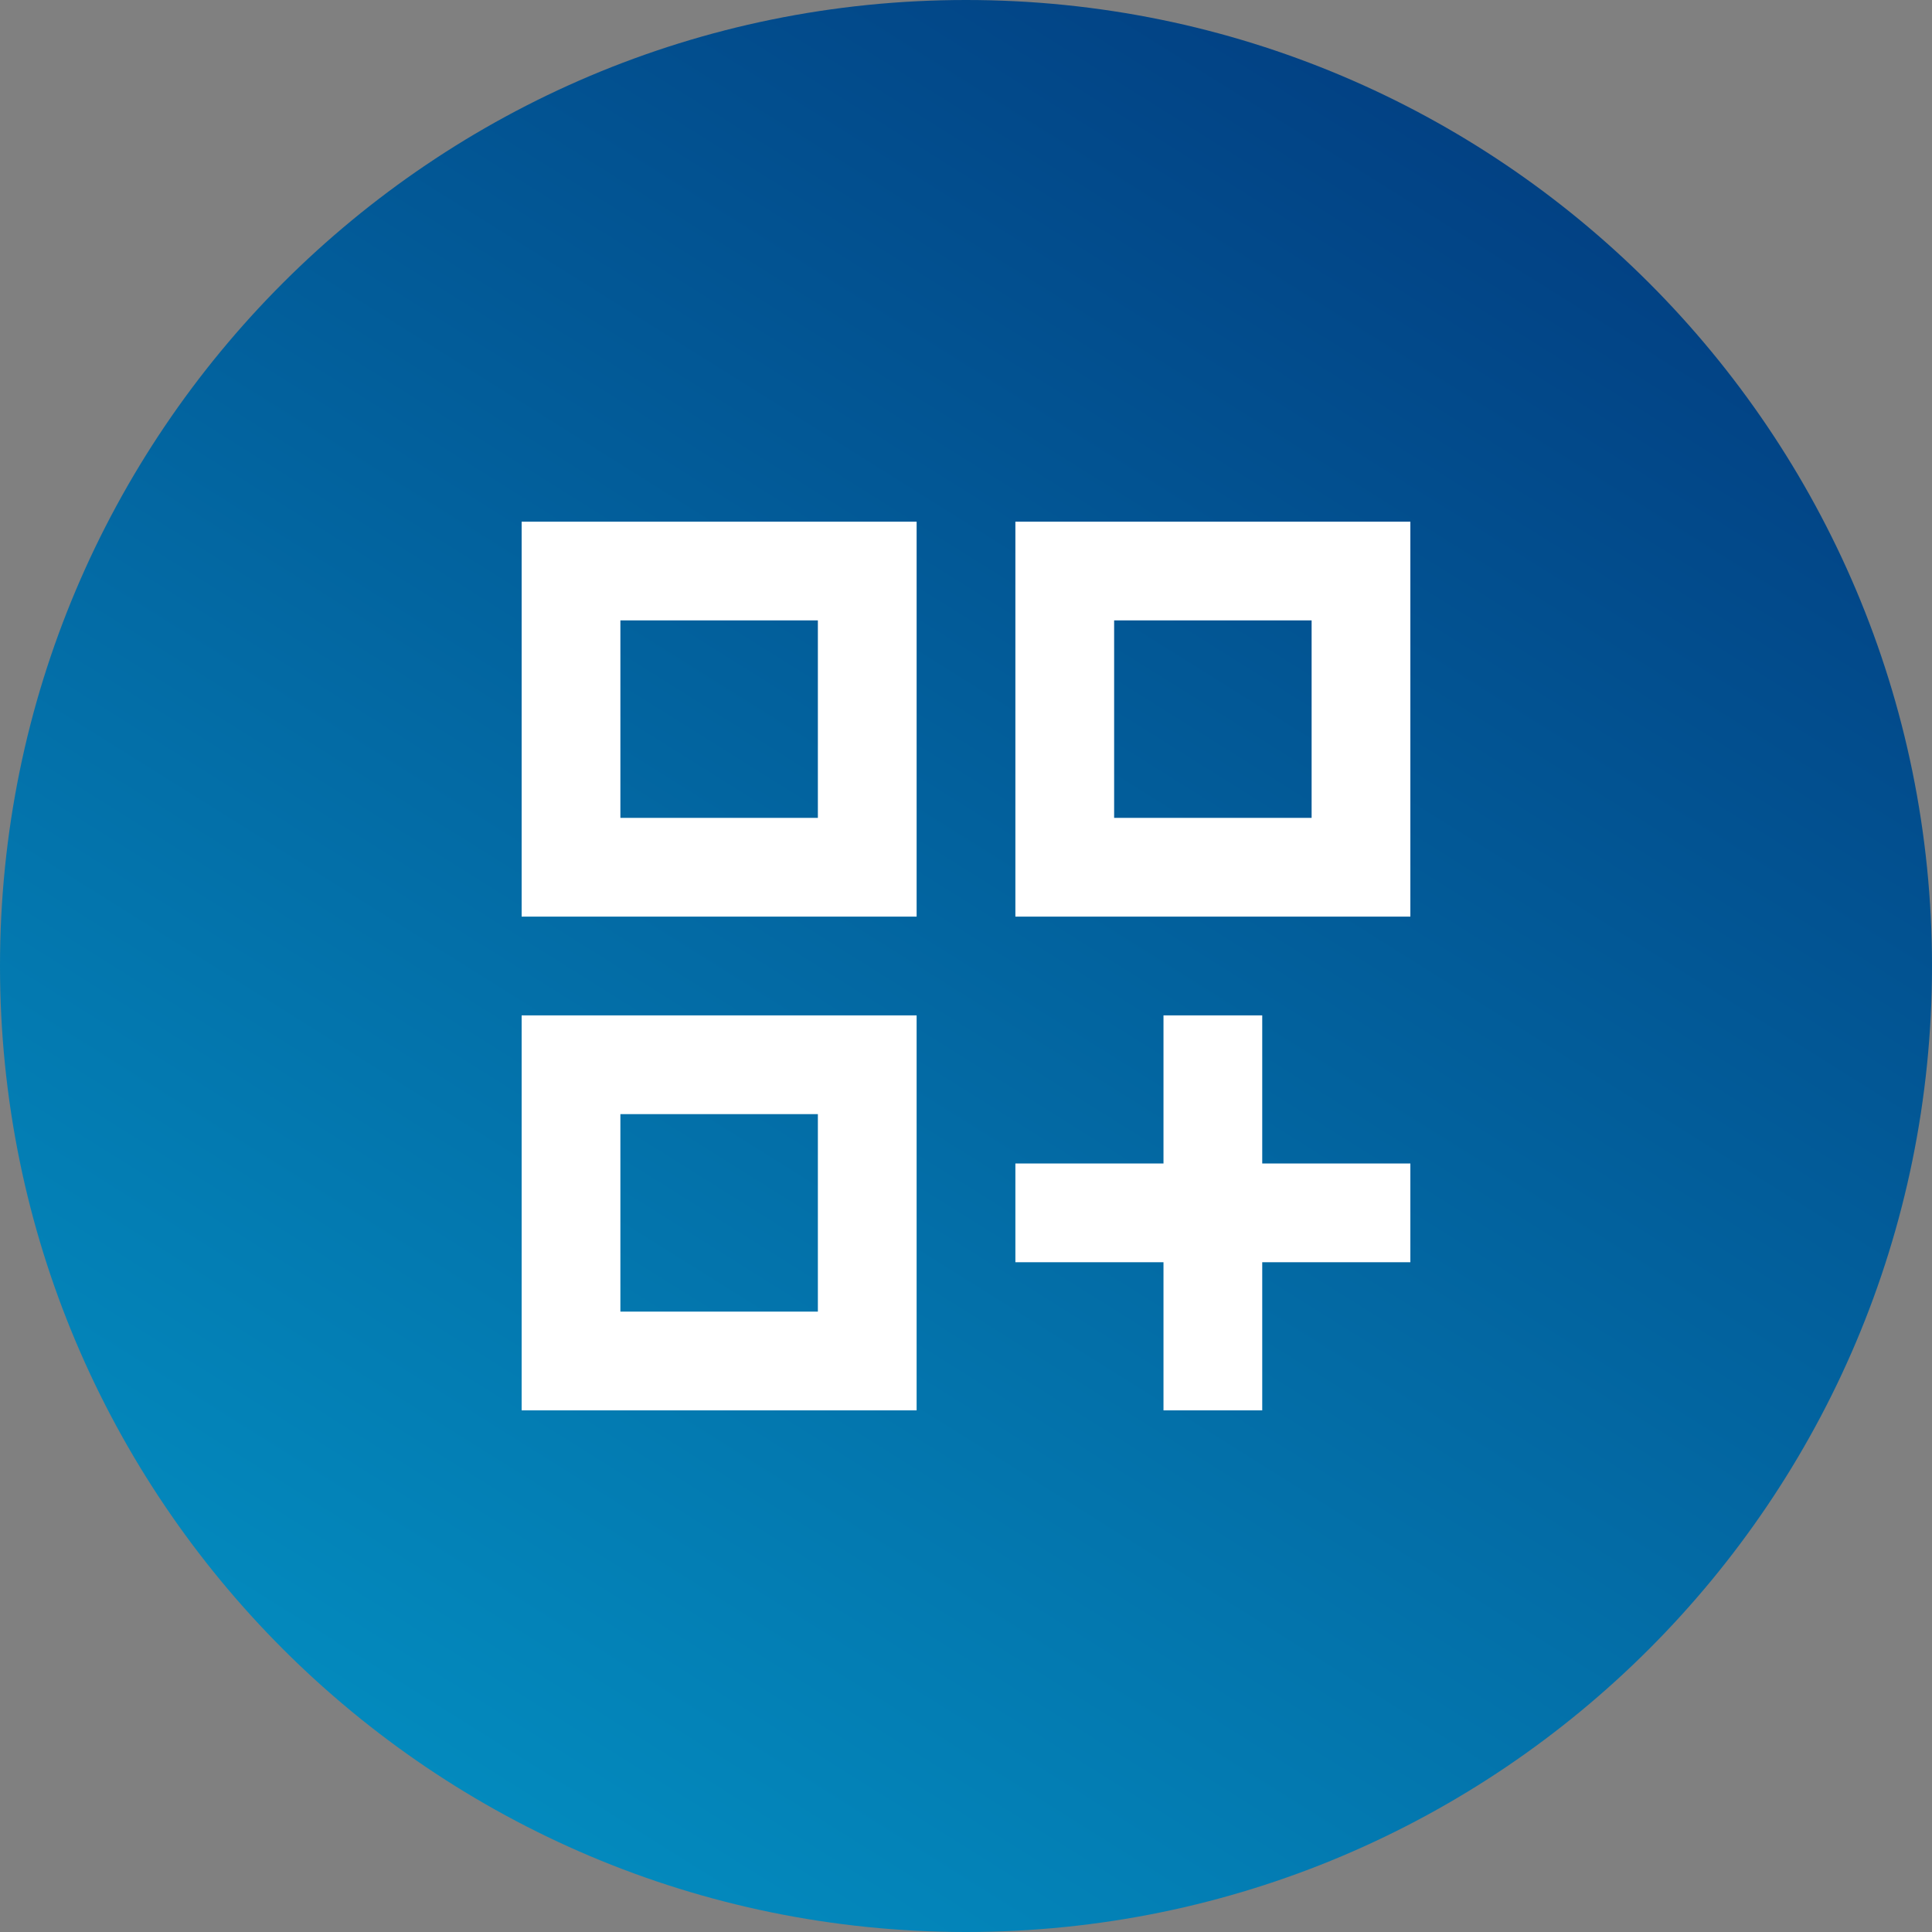 <svg width="100" height="100" viewBox="0 0 100 100" fill="none" xmlns="http://www.w3.org/2000/svg">
<rect x="0" y="0" width="100" height="100" fill="#808080" stroke="none"/>
<g clip-path="url(#clip0_1_13)">
<path d="M50 100C77.614 100 100 77.614 100 50C100 22.386 77.614 0 50 0C22.386 0 0 22.386 0 50C0 77.614 22.386 100 50 100Z" fill="url(#paint0_linear_1_13)"/>
<path d="M27 27H47.444V47.444H27V27ZM52.556 27H73V47.444H52.556V27ZM27 52.556H47.444V73H27V52.556ZM60.222 52.556H65.333V60.222H73V65.333H65.333V73H60.222V65.333H52.556V60.222H60.222V52.556ZM57.667 32.111V42.333H67.889V32.111H57.667ZM32.111 32.111V42.333H42.333V32.111H32.111ZM32.111 57.667V67.889H42.333V57.667H32.111Z" fill="white"/>
</g>
<defs>
<linearGradient id="paint0_linear_1_13" x1="80.5" y1="-8.5" x2="10" y2="104" gradientUnits="userSpaceOnUse">
<stop stop-color="#02367B"/>
<stop offset="1" stop-color="#0396C7"/>
</linearGradient>
<clipPath id="clip0_1_13">
<rect width="100" height="100" fill="white"/>
</clipPath>
</defs>
</svg>
